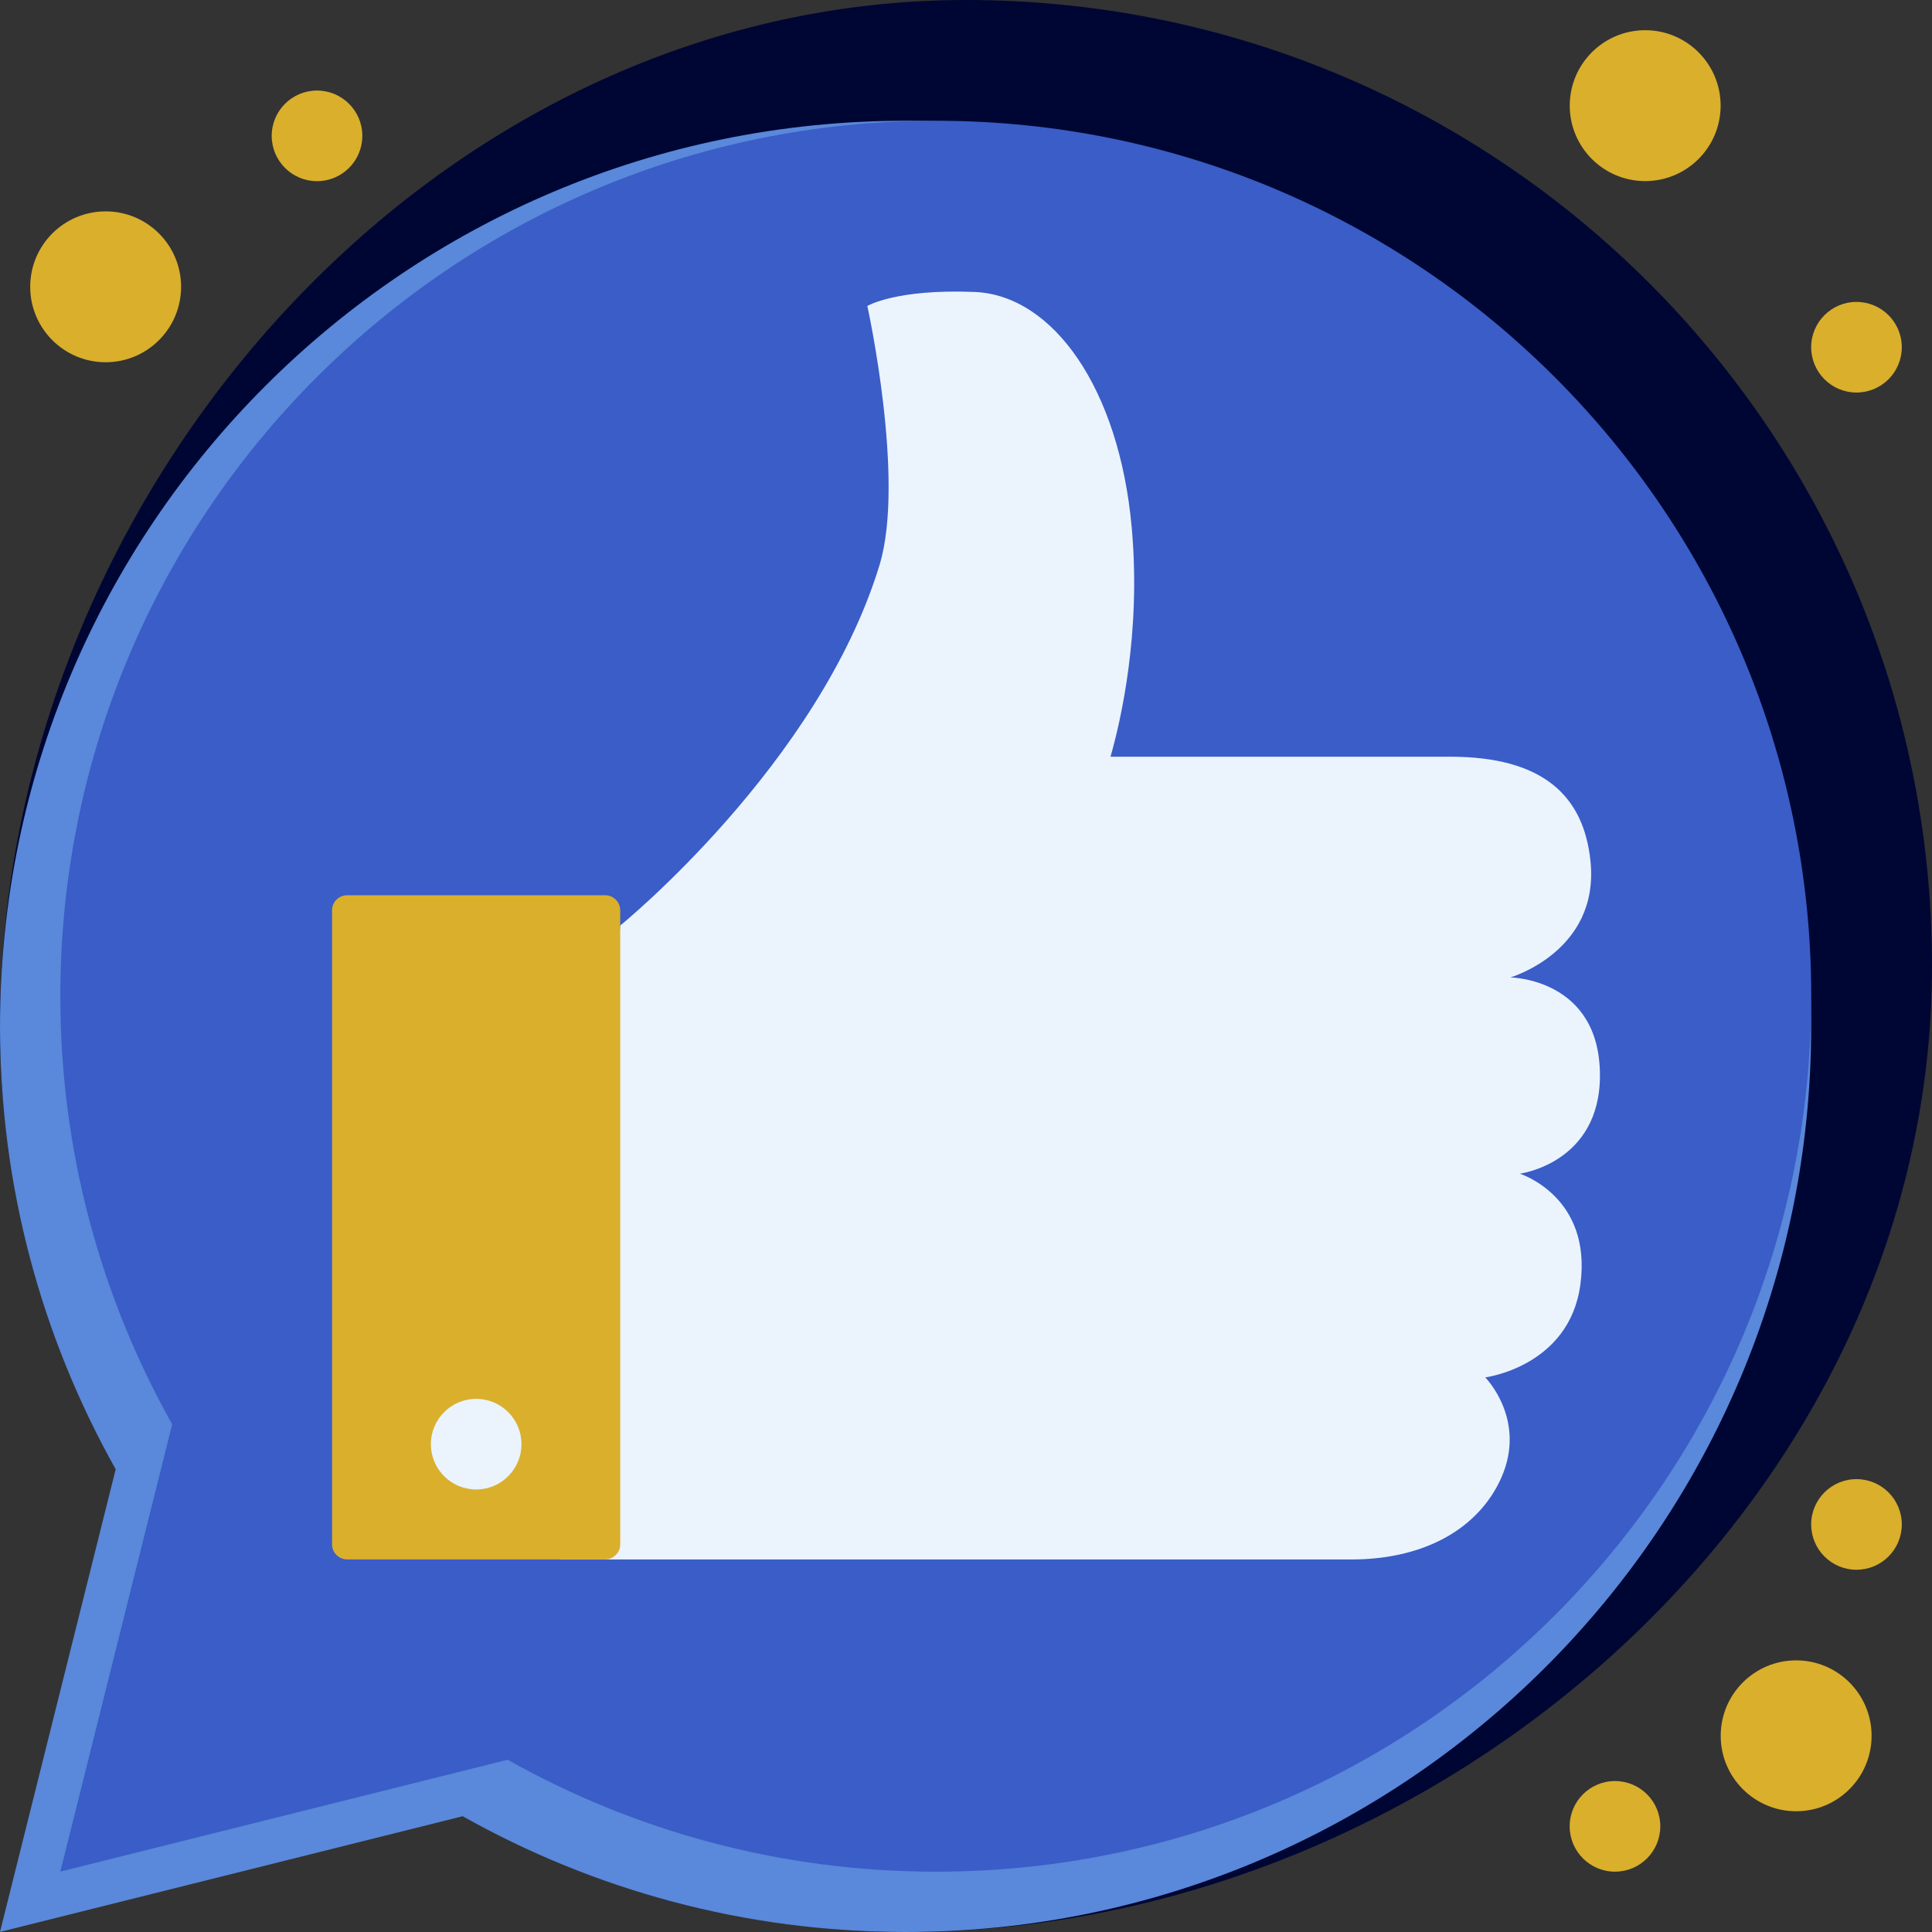 <?xml version="1.0" encoding="utf-8"?>
<!-- Generator: Adobe Illustrator 27.2.0, SVG Export Plug-In . SVG Version: 6.00 Build 0)  -->
<svg version="1.1" id="spolehlivost" xmlns="http://www.w3.org/2000/svg" xmlns:xlink="http://www.w3.org/1999/xlink" x="0px"
	 y="0px" viewBox="0 0 252 252" style="enable-background:new 0 0 252 252;" xml:space="preserve">
<rect x="0" y="0" width="252" height="252" fill="#333333" stroke="none"/>
<style type="text/css">
	.st0{fill:#000633;}
	.st1{fill:#5A88DA;}
	.st2{fill:#3A5DC7;}
	.st3{fill:#EBF3FD;}
	.st4{fill:#D9AF2C;}
</style>
<g>
	<path class="st0" d="M126,0C56.41,0,0,64.29,0,133.88c0,22.39,5.86,35.51,16.1,53.73l7.53,40.76l40.75,7.53
		C82.6,246.14,95.73,252,118.12,252C187.71,252,252,195.59,252,126C252,56.41,195.59,0,126,0z"/>
	<path class="st1" d="M118.12,15.75C52.89,15.75,0,68.64,0,133.88c0,20.99,5.5,40.68,15.09,57.76L0,251.99l60.35-15.09
		c17.08,9.6,36.78,15.1,57.77,15.1c65.24,0,118.12-52.89,118.12-118.12S183.36,15.75,118.12,15.75z"/>
	<path class="st2" d="M122.06,15.75C59,15.75,7.87,66.88,7.87,129.94c0,20.29,5.31,39.32,14.59,55.83L7.87,244.12l58.34-14.59
		c16.51,9.28,35.55,14.6,55.85,14.6c63.06,0,114.19-51.12,114.19-114.19C236.25,66.88,185.12,15.75,122.06,15.75z"/>
	<path class="st3" d="M208.69,140.28c0-12.67-11.68-12.79-11.68-12.79s11.62-3.39,10.45-15.1c-0.85-8.54-6.14-13.69-18.33-13.69
		c-11.07,0-44.28,0-44.28,0c1.35-4.74,4.01-16.23,2.76-29.95c-1.64-18.08-10.26-30.27-20.52-30.67
		c-10.26-0.41-13.96,1.83-13.96,1.83s4.99,22.63,1.59,33.79c-7.93,26.01-33.82,47.02-33.82,47.02l-7.88,82.69h103.19
		c9.85,0,16.7-4.21,19.57-10.57c3.45-7.63-2.05-13.18-2.05-13.18s10.94-1.4,12.4-12.07c1.58-11.54-7.89-14.5-7.89-14.5
		S208.69,151.73,208.69,140.28z"/>
	<path class="st4" d="M78.93,203.4H45.28c-1.09,0-1.97-0.88-1.97-1.97v-82.69c0-1.09,0.88-1.97,1.97-1.97h33.65
		c1.09,0,1.97,0.88,1.97,1.97v82.69C80.9,202.52,80.02,203.4,78.93,203.4z"/>
	<circle class="st3" cx="62.11" cy="188.37" r="5.91"/>
	<circle class="st4" cx="242.15" cy="45.29" r="5.91"/>
	<circle class="st4" cx="41.35" cy="17.72" r="5.91"/>
	<circle class="st4" cx="214.59" cy="13.78" r="9.84"/>
	<circle class="st4" cx="13.78" cy="37.41" r="9.84"/>
	<circle class="st4" cx="242.15" cy="198.84" r="5.91"/>
	<circle class="st4" cx="210.65" cy="238.22" r="5.91"/>
	<circle class="st4" cx="234.28" cy="226.41" r="9.84"/>
</g>
</svg>
